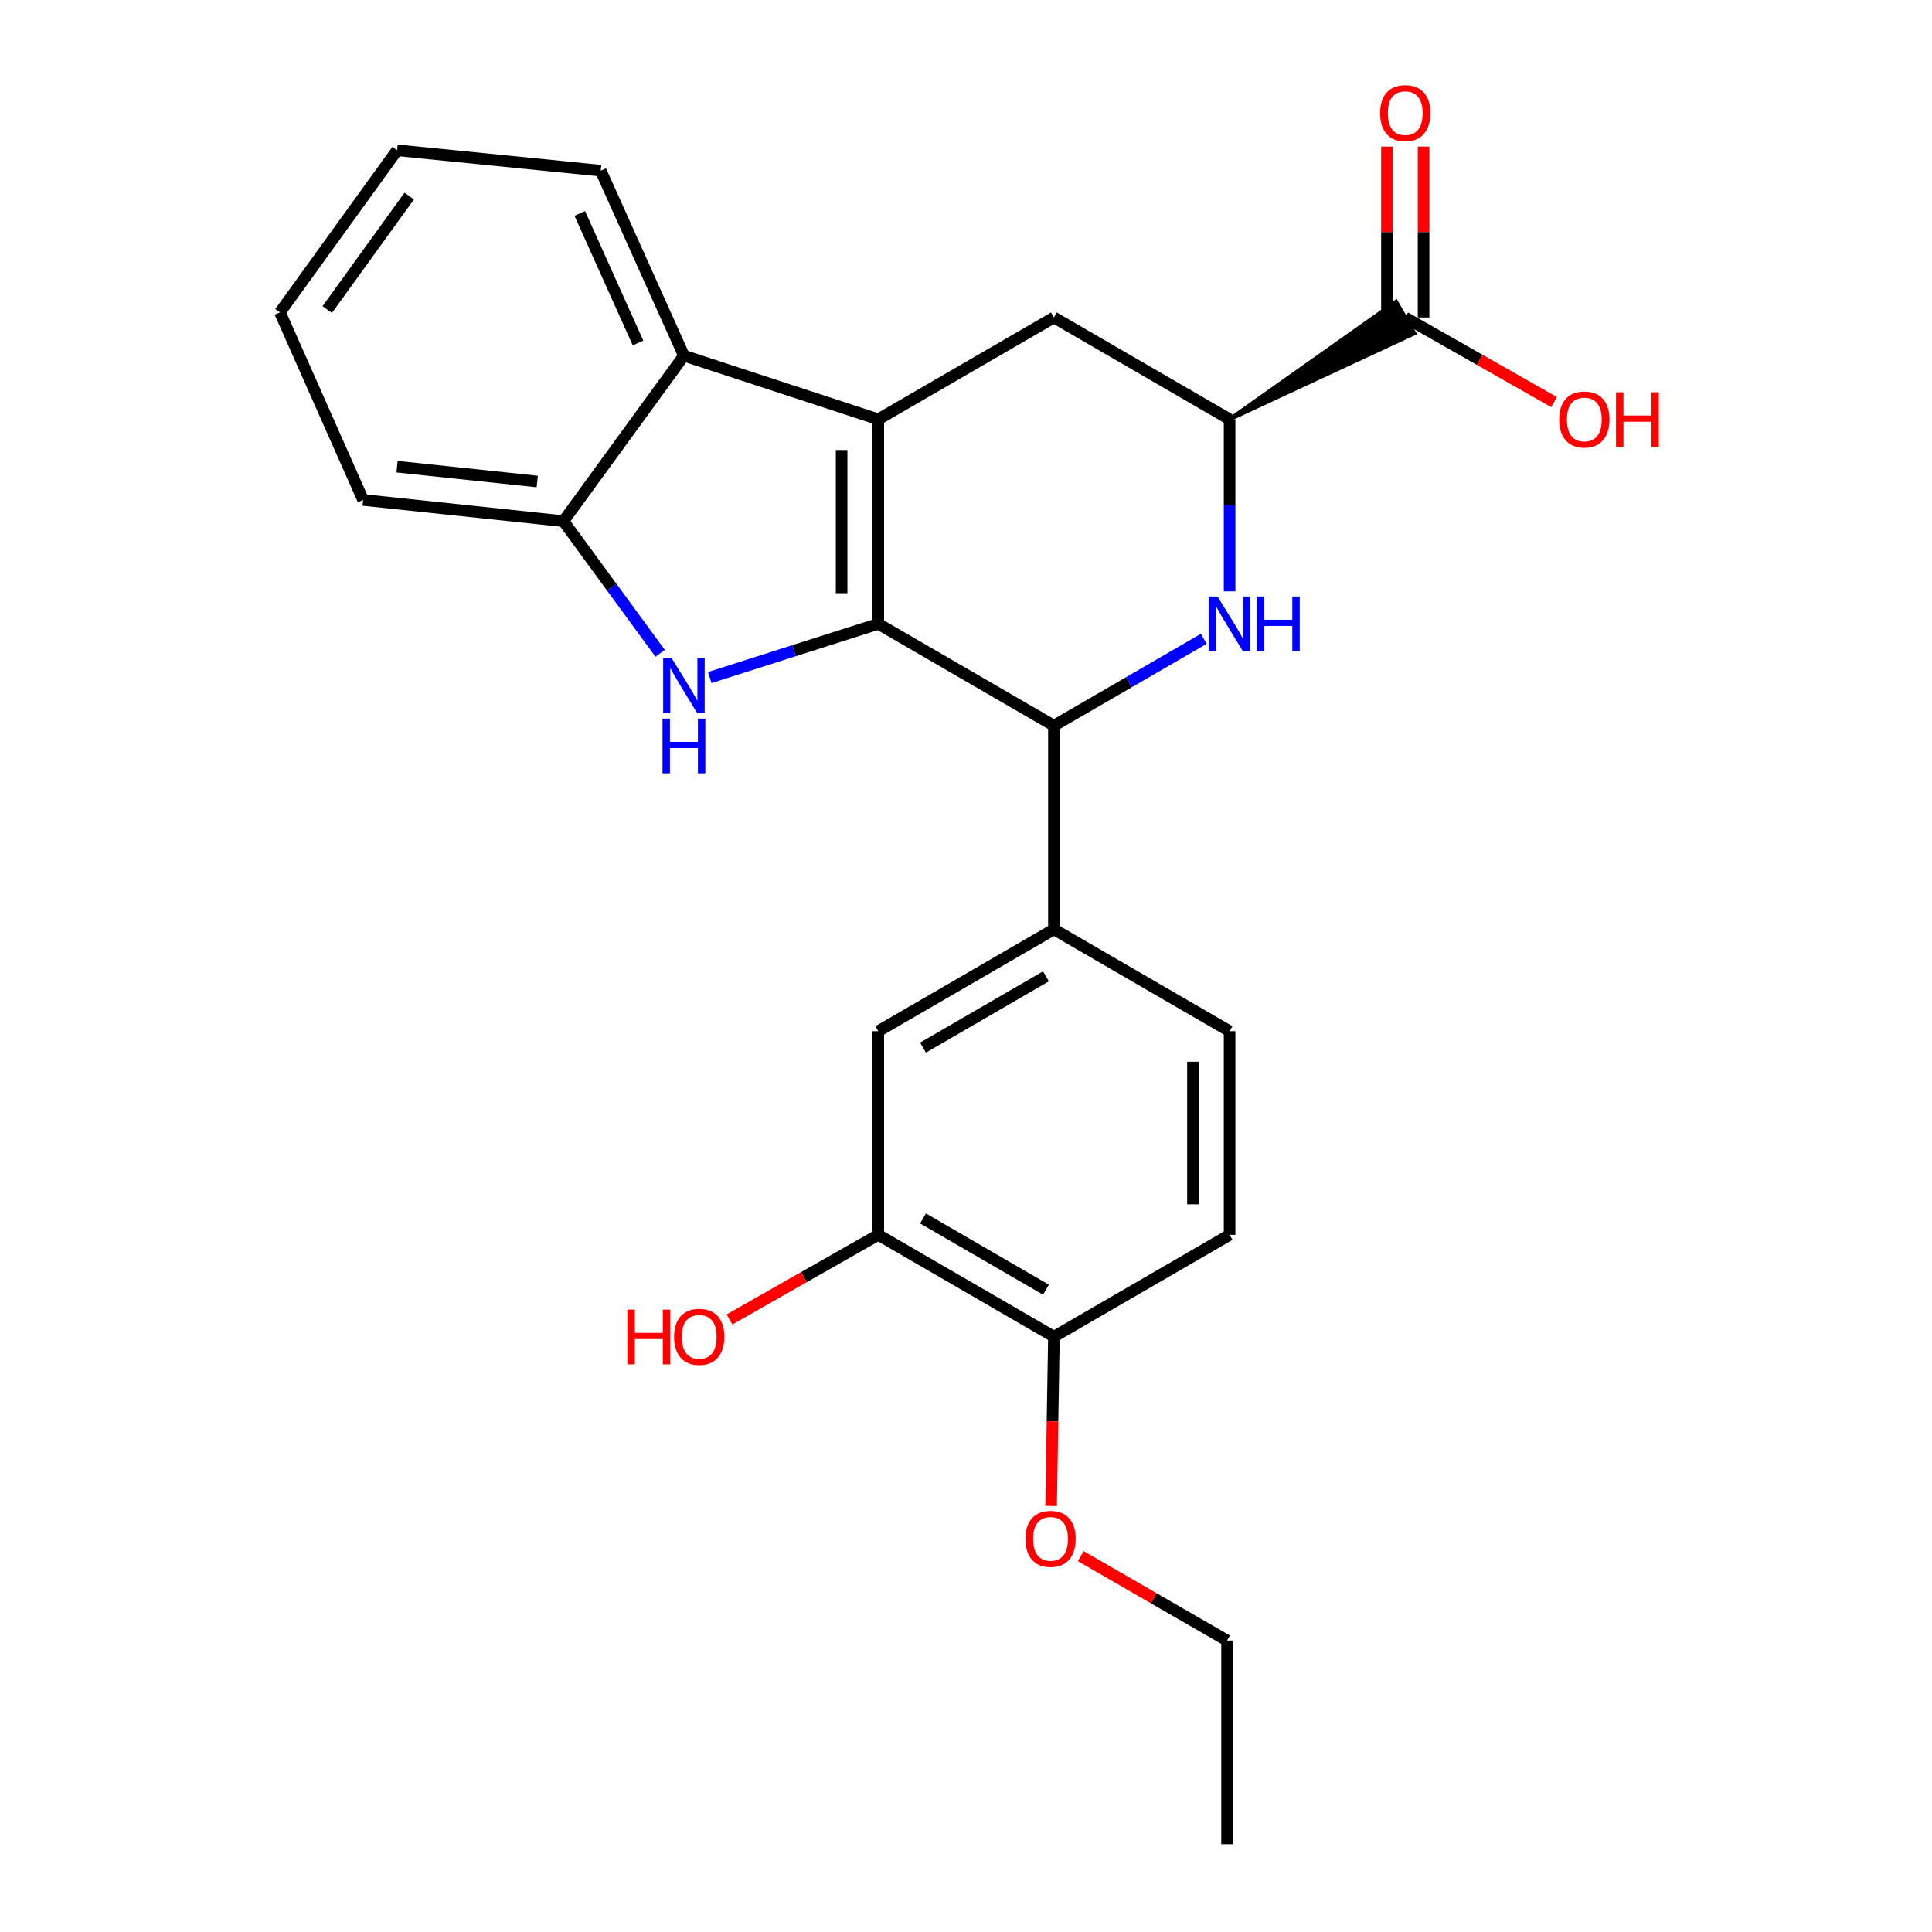 <?xml version='1.0' encoding='iso-8859-1'?>
<svg version='1.1' baseProfile='full'
              xmlns='http://www.w3.org/2000/svg'
                      xmlns:rdkit='http://www.rdkit.org/xml'
                      xmlns:xlink='http://www.w3.org/1999/xlink'
                  xml:space='preserve'
width='1000px' height='1000px' viewBox='0 0 1000 1000'>
<!-- END OF HEADER -->
<rect style='opacity:1.0;fill:#FFFFFF;stroke:none' width='1000' height='1000' x='0' y='0'> </rect>
<path class='bond-0' d='M 454.591,322.9 L 454.591,217.048' style='fill:none;fill-rule:evenodd;stroke:#000000;stroke-width:6px;stroke-linecap:butt;stroke-linejoin:miter;stroke-opacity:1' />
<path class='bond-0' d='M 435.621,307.022 L 435.621,232.926' style='fill:none;fill-rule:evenodd;stroke:#000000;stroke-width:6px;stroke-linecap:butt;stroke-linejoin:miter;stroke-opacity:1' />
<path class='bond-1' d='M 454.591,322.9 L 410.984,336.798' style='fill:none;fill-rule:evenodd;stroke:#000000;stroke-width:6px;stroke-linecap:butt;stroke-linejoin:miter;stroke-opacity:1' />
<path class='bond-1' d='M 410.984,336.798 L 367.377,350.695' style='fill:none;fill-rule:evenodd;stroke:#0000FF;stroke-width:6px;stroke-linecap:butt;stroke-linejoin:miter;stroke-opacity:1' />
<path class='bond-3' d='M 454.591,322.9 L 545.509,375.615' style='fill:none;fill-rule:evenodd;stroke:#000000;stroke-width:6px;stroke-linecap:butt;stroke-linejoin:miter;stroke-opacity:1' />
<path class='bond-4' d='M 454.591,217.048 L 353.997,184.104' style='fill:none;fill-rule:evenodd;stroke:#000000;stroke-width:6px;stroke-linecap:butt;stroke-linejoin:miter;stroke-opacity:1' />
<path class='bond-6' d='M 454.591,217.048 L 545.509,164.333' style='fill:none;fill-rule:evenodd;stroke:#000000;stroke-width:6px;stroke-linecap:butt;stroke-linejoin:miter;stroke-opacity:1' />
<path class='bond-7' d='M 341.7,338.159 L 316.664,303.956' style='fill:none;fill-rule:evenodd;stroke:#0000FF;stroke-width:6px;stroke-linecap:butt;stroke-linejoin:miter;stroke-opacity:1' />
<path class='bond-7' d='M 316.664,303.956 L 291.628,269.753' style='fill:none;fill-rule:evenodd;stroke:#000000;stroke-width:6px;stroke-linecap:butt;stroke-linejoin:miter;stroke-opacity:1' />
<path class='bond-2' d='M 623.071,330.65 L 584.29,353.133' style='fill:none;fill-rule:evenodd;stroke:#0000FF;stroke-width:6px;stroke-linecap:butt;stroke-linejoin:miter;stroke-opacity:1' />
<path class='bond-2' d='M 584.29,353.133 L 545.509,375.615' style='fill:none;fill-rule:evenodd;stroke:#000000;stroke-width:6px;stroke-linecap:butt;stroke-linejoin:miter;stroke-opacity:1' />
<path class='bond-5' d='M 636.438,306.094 L 636.438,261.571' style='fill:none;fill-rule:evenodd;stroke:#0000FF;stroke-width:6px;stroke-linecap:butt;stroke-linejoin:miter;stroke-opacity:1' />
<path class='bond-5' d='M 636.438,261.571 L 636.438,217.048' style='fill:none;fill-rule:evenodd;stroke:#000000;stroke-width:6px;stroke-linecap:butt;stroke-linejoin:miter;stroke-opacity:1' />
<path class='bond-8' d='M 545.509,375.615 L 545.509,481.025' style='fill:none;fill-rule:evenodd;stroke:#000000;stroke-width:6px;stroke-linecap:butt;stroke-linejoin:miter;stroke-opacity:1' />
<path class='bond-19' d='M 353.997,184.104 L 310.946,88.337' style='fill:none;fill-rule:evenodd;stroke:#000000;stroke-width:6px;stroke-linecap:butt;stroke-linejoin:miter;stroke-opacity:1' />
<path class='bond-19' d='M 330.238,177.517 L 300.102,110.48' style='fill:none;fill-rule:evenodd;stroke:#000000;stroke-width:6px;stroke-linecap:butt;stroke-linejoin:miter;stroke-opacity:1' />
<path class='bond-25' d='M 353.997,184.104 L 291.628,269.753' style='fill:none;fill-rule:evenodd;stroke:#000000;stroke-width:6px;stroke-linecap:butt;stroke-linejoin:miter;stroke-opacity:1' />
<path class='bond-9' d='M 636.438,217.048 L 732.114,172.538 L 722.599,156.127 Z' style='fill:#000000;fill-rule:evenodd;fill-opacity:1;stroke:#000000;stroke-width:2px;stroke-linecap:butt;stroke-linejoin:miter;stroke-opacity:1;' />
<path class='bond-26' d='M 636.438,217.048 L 545.509,164.333' style='fill:none;fill-rule:evenodd;stroke:#000000;stroke-width:6px;stroke-linecap:butt;stroke-linejoin:miter;stroke-opacity:1' />
<path class='bond-20' d='M 291.628,269.753 L 187.958,258.771' style='fill:none;fill-rule:evenodd;stroke:#000000;stroke-width:6px;stroke-linecap:butt;stroke-linejoin:miter;stroke-opacity:1' />
<path class='bond-20' d='M 278.076,249.241 L 205.507,241.554' style='fill:none;fill-rule:evenodd;stroke:#000000;stroke-width:6px;stroke-linecap:butt;stroke-linejoin:miter;stroke-opacity:1' />
<path class='bond-10' d='M 545.509,481.025 L 454.591,533.74' style='fill:none;fill-rule:evenodd;stroke:#000000;stroke-width:6px;stroke-linecap:butt;stroke-linejoin:miter;stroke-opacity:1' />
<path class='bond-10' d='M 541.386,505.343 L 477.743,542.244' style='fill:none;fill-rule:evenodd;stroke:#000000;stroke-width:6px;stroke-linecap:butt;stroke-linejoin:miter;stroke-opacity:1' />
<path class='bond-13' d='M 545.509,481.025 L 636.438,533.74' style='fill:none;fill-rule:evenodd;stroke:#000000;stroke-width:6px;stroke-linecap:butt;stroke-linejoin:miter;stroke-opacity:1' />
<path class='bond-14' d='M 736.842,164.333 L 736.842,120.105' style='fill:none;fill-rule:evenodd;stroke:#000000;stroke-width:6px;stroke-linecap:butt;stroke-linejoin:miter;stroke-opacity:1' />
<path class='bond-14' d='M 736.842,120.105 L 736.842,75.877' style='fill:none;fill-rule:evenodd;stroke:#FF0000;stroke-width:6px;stroke-linecap:butt;stroke-linejoin:miter;stroke-opacity:1' />
<path class='bond-14' d='M 717.872,164.333 L 717.872,120.105' style='fill:none;fill-rule:evenodd;stroke:#000000;stroke-width:6px;stroke-linecap:butt;stroke-linejoin:miter;stroke-opacity:1' />
<path class='bond-14' d='M 717.872,120.105 L 717.872,75.877' style='fill:none;fill-rule:evenodd;stroke:#FF0000;stroke-width:6px;stroke-linecap:butt;stroke-linejoin:miter;stroke-opacity:1' />
<path class='bond-16' d='M 727.357,164.333 L 765.868,186.236' style='fill:none;fill-rule:evenodd;stroke:#000000;stroke-width:6px;stroke-linecap:butt;stroke-linejoin:miter;stroke-opacity:1' />
<path class='bond-16' d='M 765.868,186.236 L 804.38,208.138' style='fill:none;fill-rule:evenodd;stroke:#FF0000;stroke-width:6px;stroke-linecap:butt;stroke-linejoin:miter;stroke-opacity:1' />
<path class='bond-11' d='M 454.591,533.74 L 454.591,639.16' style='fill:none;fill-rule:evenodd;stroke:#000000;stroke-width:6px;stroke-linecap:butt;stroke-linejoin:miter;stroke-opacity:1' />
<path class='bond-17' d='M 454.591,639.16 L 416.084,661.058' style='fill:none;fill-rule:evenodd;stroke:#000000;stroke-width:6px;stroke-linecap:butt;stroke-linejoin:miter;stroke-opacity:1' />
<path class='bond-17' d='M 416.084,661.058 L 377.577,682.956' style='fill:none;fill-rule:evenodd;stroke:#FF0000;stroke-width:6px;stroke-linecap:butt;stroke-linejoin:miter;stroke-opacity:1' />
<path class='bond-28' d='M 454.591,639.16 L 545.509,691.865' style='fill:none;fill-rule:evenodd;stroke:#000000;stroke-width:6px;stroke-linecap:butt;stroke-linejoin:miter;stroke-opacity:1' />
<path class='bond-28' d='M 477.742,630.654 L 541.385,667.547' style='fill:none;fill-rule:evenodd;stroke:#000000;stroke-width:6px;stroke-linecap:butt;stroke-linejoin:miter;stroke-opacity:1' />
<path class='bond-12' d='M 545.509,691.865 L 636.438,639.16' style='fill:none;fill-rule:evenodd;stroke:#000000;stroke-width:6px;stroke-linecap:butt;stroke-linejoin:miter;stroke-opacity:1' />
<path class='bond-18' d='M 545.509,691.865 L 544.776,735.676' style='fill:none;fill-rule:evenodd;stroke:#000000;stroke-width:6px;stroke-linecap:butt;stroke-linejoin:miter;stroke-opacity:1' />
<path class='bond-18' d='M 544.776,735.676 L 544.043,779.486' style='fill:none;fill-rule:evenodd;stroke:#FF0000;stroke-width:6px;stroke-linecap:butt;stroke-linejoin:miter;stroke-opacity:1' />
<path class='bond-15' d='M 636.438,533.74 L 636.438,639.16' style='fill:none;fill-rule:evenodd;stroke:#000000;stroke-width:6px;stroke-linecap:butt;stroke-linejoin:miter;stroke-opacity:1' />
<path class='bond-15' d='M 617.468,549.553 L 617.468,623.347' style='fill:none;fill-rule:evenodd;stroke:#000000;stroke-width:6px;stroke-linecap:butt;stroke-linejoin:miter;stroke-opacity:1' />
<path class='bond-21' d='M 559.397,805.443 L 597.259,827.29' style='fill:none;fill-rule:evenodd;stroke:#FF0000;stroke-width:6px;stroke-linecap:butt;stroke-linejoin:miter;stroke-opacity:1' />
<path class='bond-21' d='M 597.259,827.29 L 635.121,849.136' style='fill:none;fill-rule:evenodd;stroke:#000000;stroke-width:6px;stroke-linecap:butt;stroke-linejoin:miter;stroke-opacity:1' />
<path class='bond-22' d='M 310.946,88.337 L 205.537,77.788' style='fill:none;fill-rule:evenodd;stroke:#000000;stroke-width:6px;stroke-linecap:butt;stroke-linejoin:miter;stroke-opacity:1' />
<path class='bond-23' d='M 187.958,258.771 L 144.907,161.698' style='fill:none;fill-rule:evenodd;stroke:#000000;stroke-width:6px;stroke-linecap:butt;stroke-linejoin:miter;stroke-opacity:1' />
<path class='bond-24' d='M 635.121,849.136 L 635.121,954.545' style='fill:none;fill-rule:evenodd;stroke:#000000;stroke-width:6px;stroke-linecap:butt;stroke-linejoin:miter;stroke-opacity:1' />
<path class='bond-27' d='M 205.537,77.788 L 144.907,161.698' style='fill:none;fill-rule:evenodd;stroke:#000000;stroke-width:6px;stroke-linecap:butt;stroke-linejoin:miter;stroke-opacity:1' />
<path class='bond-27' d='M 211.818,101.484 L 169.377,160.222' style='fill:none;fill-rule:evenodd;stroke:#000000;stroke-width:6px;stroke-linecap:butt;stroke-linejoin:miter;stroke-opacity:1' />
<path  class='atom-2' d='M 347.737 340.799
L 357.017 355.799
Q 357.937 357.279, 359.417 359.959
Q 360.897 362.639, 360.977 362.799
L 360.977 340.799
L 364.737 340.799
L 364.737 369.119
L 360.857 369.119
L 350.897 352.719
Q 349.737 350.799, 348.497 348.599
Q 347.297 346.399, 346.937 345.719
L 346.937 369.119
L 343.257 369.119
L 343.257 340.799
L 347.737 340.799
' fill='#0000FF'/>
<path  class='atom-2' d='M 342.917 371.951
L 346.757 371.951
L 346.757 383.991
L 361.237 383.991
L 361.237 371.951
L 365.077 371.951
L 365.077 400.271
L 361.237 400.271
L 361.237 387.191
L 346.757 387.191
L 346.757 400.271
L 342.917 400.271
L 342.917 371.951
' fill='#0000FF'/>
<path  class='atom-3' d='M 630.178 308.74
L 639.458 323.74
Q 640.378 325.22, 641.858 327.9
Q 643.338 330.58, 643.418 330.74
L 643.418 308.74
L 647.178 308.74
L 647.178 337.06
L 643.298 337.06
L 633.338 320.66
Q 632.178 318.74, 630.938 316.54
Q 629.738 314.34, 629.378 313.66
L 629.378 337.06
L 625.698 337.06
L 625.698 308.74
L 630.178 308.74
' fill='#0000FF'/>
<path  class='atom-3' d='M 650.578 308.74
L 654.418 308.74
L 654.418 320.78
L 668.898 320.78
L 668.898 308.74
L 672.738 308.74
L 672.738 337.06
L 668.898 337.06
L 668.898 323.98
L 654.418 323.98
L 654.418 337.06
L 650.578 337.06
L 650.578 308.74
' fill='#0000FF'/>
<path  class='atom-15' d='M 714.357 58.55
Q 714.357 51.75, 717.717 47.95
Q 721.077 44.15, 727.357 44.15
Q 733.637 44.15, 736.997 47.95
Q 740.357 51.75, 740.357 58.55
Q 740.357 65.43, 736.957 69.35
Q 733.557 73.23, 727.357 73.23
Q 721.117 73.23, 717.717 69.35
Q 714.357 65.47, 714.357 58.55
M 727.357 70.03
Q 731.677 70.03, 733.997 67.15
Q 736.357 64.23, 736.357 58.55
Q 736.357 52.99, 733.997 50.19
Q 731.677 47.35, 727.357 47.35
Q 723.037 47.35, 720.677 50.15
Q 718.357 52.95, 718.357 58.55
Q 718.357 64.27, 720.677 67.15
Q 723.037 70.03, 727.357 70.03
' fill='#FF0000'/>
<path  class='atom-17' d='M 807.046 217.128
Q 807.046 210.328, 810.406 206.528
Q 813.766 202.728, 820.046 202.728
Q 826.326 202.728, 829.686 206.528
Q 833.046 210.328, 833.046 217.128
Q 833.046 224.008, 829.646 227.928
Q 826.246 231.808, 820.046 231.808
Q 813.806 231.808, 810.406 227.928
Q 807.046 224.048, 807.046 217.128
M 820.046 228.608
Q 824.366 228.608, 826.686 225.728
Q 829.046 222.808, 829.046 217.128
Q 829.046 211.568, 826.686 208.768
Q 824.366 205.928, 820.046 205.928
Q 815.726 205.928, 813.366 208.728
Q 811.046 211.528, 811.046 217.128
Q 811.046 222.848, 813.366 225.728
Q 815.726 228.608, 820.046 228.608
' fill='#FF0000'/>
<path  class='atom-17' d='M 836.446 203.048
L 840.286 203.048
L 840.286 215.088
L 854.766 215.088
L 854.766 203.048
L 858.606 203.048
L 858.606 231.368
L 854.766 231.368
L 854.766 218.288
L 840.286 218.288
L 840.286 231.368
L 836.446 231.368
L 836.446 203.048
' fill='#FF0000'/>
<path  class='atom-18' d='M 324.752 677.865
L 328.592 677.865
L 328.592 689.905
L 343.072 689.905
L 343.072 677.865
L 346.912 677.865
L 346.912 706.185
L 343.072 706.185
L 343.072 693.105
L 328.592 693.105
L 328.592 706.185
L 324.752 706.185
L 324.752 677.865
' fill='#FF0000'/>
<path  class='atom-18' d='M 348.912 691.945
Q 348.912 685.145, 352.272 681.345
Q 355.632 677.545, 361.912 677.545
Q 368.192 677.545, 371.552 681.345
Q 374.912 685.145, 374.912 691.945
Q 374.912 698.825, 371.512 702.745
Q 368.112 706.625, 361.912 706.625
Q 355.672 706.625, 352.272 702.745
Q 348.912 698.865, 348.912 691.945
M 361.912 703.425
Q 366.232 703.425, 368.552 700.545
Q 370.912 697.625, 370.912 691.945
Q 370.912 686.385, 368.552 683.585
Q 366.232 680.745, 361.912 680.745
Q 357.592 680.745, 355.232 683.545
Q 352.912 686.345, 352.912 691.945
Q 352.912 697.665, 355.232 700.545
Q 357.592 703.425, 361.912 703.425
' fill='#FF0000'/>
<path  class='atom-19' d='M 530.76 796.501
Q 530.76 789.701, 534.12 785.901
Q 537.48 782.101, 543.76 782.101
Q 550.04 782.101, 553.4 785.901
Q 556.76 789.701, 556.76 796.501
Q 556.76 803.381, 553.36 807.301
Q 549.96 811.181, 543.76 811.181
Q 537.52 811.181, 534.12 807.301
Q 530.76 803.421, 530.76 796.501
M 543.76 807.981
Q 548.08 807.981, 550.4 805.101
Q 552.76 802.181, 552.76 796.501
Q 552.76 790.941, 550.4 788.141
Q 548.08 785.301, 543.76 785.301
Q 539.44 785.301, 537.08 788.101
Q 534.76 790.901, 534.76 796.501
Q 534.76 802.221, 537.08 805.101
Q 539.44 807.981, 543.76 807.981
' fill='#FF0000'/>
</svg>

